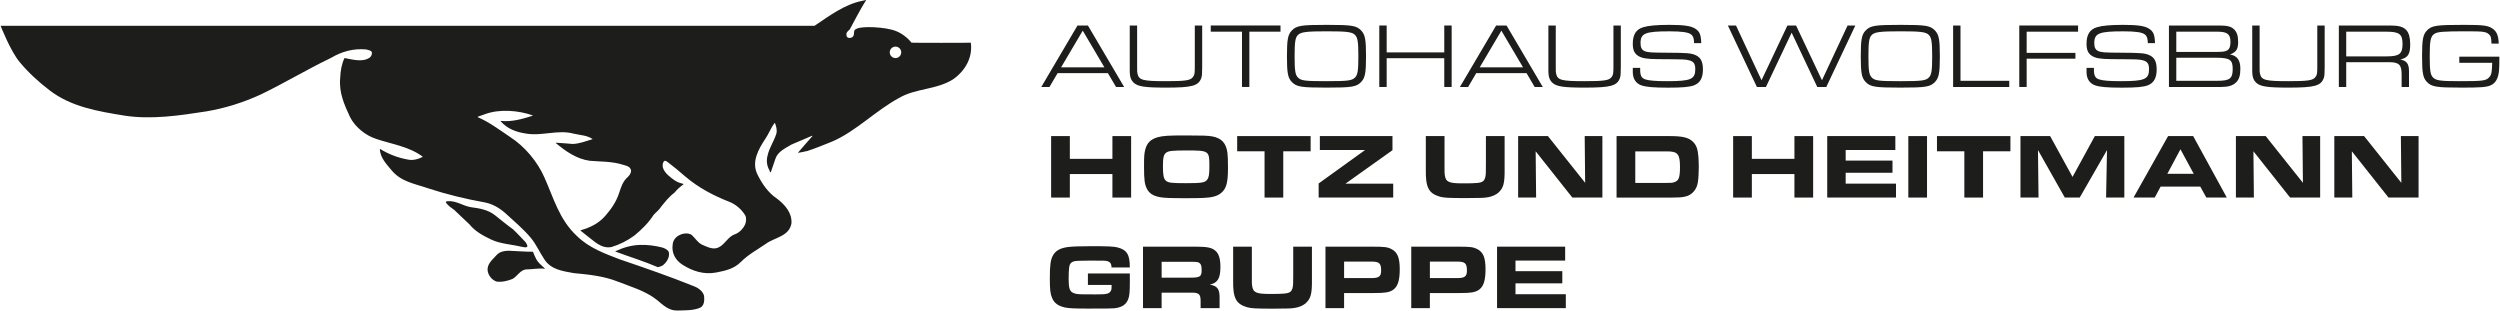 <?xml version="1.0" encoding="UTF-8"?>
<svg id="Ebene_2" data-name="Ebene 2" xmlns="http://www.w3.org/2000/svg" viewBox="0 0 1916.59 238.19" width="1916px" height="238px">
  <defs>
    <style>
      .cls-1 {
        fill: #1d1d1b;
      }
    </style>
  </defs>
  <g id="Ebene_1-2" data-name="Ebene 1">
    <g>
      <path class="cls-1" d="M380.68,195.36c-3.33,3.77-7.98,7.21-7.05,12.63.57,3.42,3.26,6.83,6.84,8,4.21.52,8.4-.54,12.19-2.06,3.62-1.98,5.83-6.77,10.27-7.27,4.74-.02,9.38-1.07,14.28-.54l.25-.21c-2.86-2.53-6.06-5.19-7.27-8.53-.86-1.44-1.22-3.02-1.87-4.3-6.24.05-12.48-.54-18.55-.77-3.51.06-6.73.66-9.09,3.05M341.56,155.36c1.54,2.33,4.05,3.99,6.37,5.65,3.87,3.71,7.71,7.35,11.64,11.04,4.43,5.48,10.63,8.81,16.74,11.7,6.96,3.33,15.27,3.61,23.06,5.49,1.38.08,3.11,1,4.61.05.28-1.36-.77-2.47-1.29-3.51-3.37-3.43-6.4-6.9-9.79-10-4.85-3.45-9.38-7.3-13.93-10.86-5.33-4.08-11.74-5.15-18.14-5.98-6.47-1.04-11.56-5.37-18.47-4.57-.52.06-1.04.4-.79.99M690.79,40.15c0,2.42-1.99,4.39-4.41,4.39s-4.4-1.97-4.4-4.39,1.98-4.4,4.4-4.4,4.41,1.97,4.41,4.4M744.1,32.73c0,.17-45.43.17-45.43,0-3.22-4.03-7.63-7.21-11.75-8.84-7.64-3.25-26.65-4.1-30.41-1.77-3.26.9-.88,4.73-3.1,6.27-1.08.74-2.55,1.03-3.46.46-.85-.37-1.13-1.06-1.1-1.73-.57-1.94.93-3.31,2.45-4.53,4.11-7.45,7.86-15.16,12.53-22.45l-.1-.15c-1,.21-1.96.41-2.66.61-13.93,2.76-25.29,11.52-36.79,19.17L0,19.81s7.66,19.7,14.79,28.01c6.45,7.8,14.55,15.16,22.61,21.33,16.62,12.83,37.12,16.2,57.65,19.54,20.72,3.2,42.58-.12,62.73-3.26,14.61-2.47,28.42-6.85,41.6-12.89,18.32-8.8,35.87-19.44,54.27-28.26,7.82-4.66,17-7.34,26.92-6.34,1.37.58,3.29.41,4.2,2.11.23,1.54-.41,2.99-1.52,4.03-5.67,3.99-13.48,1.47-19.47.43-2.26,4.64-3.09,9.85-3.32,15.3-1.06,11.27,3.22,20.62,7.5,29.86,3.94,7.85,12.06,14.34,20.25,16.92,11.89,4.03,24.83,5.68,35.41,13.48l.05.3c-3.44,1.72-7.54,2.92-11.55,1.96-7.59-1.37-14.52-4.1-20.9-7.98l-.38-.05c.27,6.46,4.82,11.31,9.04,16.3,7.3,8.91,18.03,10.35,27.91,13.79,14.08,4.64,28.7,8.19,43.77,10.9,5.76,1.14,10.88,4.09,15.65,8.27,6.47,5.97,13.46,11.78,19.26,18.62,4.36,5.1,6.77,11.11,10.53,16.64,5.05,7.99,14.14,9.12,22.67,10.66,11.41,1.07,22.94,2.26,33.44,6.41,10.24,4.06,21.11,6.94,30.36,14.21,4.55,3.78,8.99,8.23,15.47,8.07,5.84-.17,12.46.15,17.83-2.26,3.05-1.77,3.09-5.66,2.82-8.84-.68-3.42-4.17-6-6.94-7.18-19.08-7.72-38.42-14.39-57.65-20.93-11.74-4.53-23.52-8.7-33-17.97-13.71-12.76-17.92-29.48-24.92-44.92-5.24-11.99-14.97-23.73-26.46-31.11-8.1-5.48-15.95-11.34-24.56-15.06-.31-.14-.15-.38.11-.45l5.48-1.93c11.18-4.08,25.35-2.88,36.44.95-.11.12-.17.21-.17.34-7.67,2.41-15.43,4.76-24.07,3.95-.29-.1-.42.1-.3.25,5.08,5.78,11.8,8.25,19.1,9.38,12.47,2.28,24.8-3.26,37.2.19,4.64,1.08,9.83,1.18,14.07,3.96v.24c-5.07,1.49-9.83,3.45-15.2,3.64-4.31-.29-8.59-.82-12.71-.96l-.24.2c7.69,6.42,15.97,12.24,26.08,13.65,8.36.7,17.07.43,24.98,2.9,2.42.82,6.34,1.16,6.76,4.76-.06,1.99-1.28,3.6-2.68,4.93-3.83,3.37-5.07,7.82-6.52,12.14-2.06,6.41-5.88,12.15-10.54,17.43-5.21,6.12-12.03,9.17-18.99,11.15v.3l4.47,3.59c5.72,4.14,11.02,10.42,19.11,8.99,6.23-1.86,12.1-4.78,17.63-8.81,5.5-4.48,10.98-9.87,14.74-15.82,1.86-2.1,4.37-3.87,5.85-6.39,3.04-3.68,6.13-7.75,10.13-10.63,1.84-2.29,4.13-4.43,6.63-6.19.05-.14.45-.39.37-.61-2.36-.54-4.48-1.24-6.27-2.37-3.77-2.6-8.21-5.8-9.53-10.06-.37-1.86-.37-3.88,1.11-5.17.52-.28,1.26-.04,1.92.39,4.7,3.56,9.47,7.43,14.26,11.65,10.17,8.63,21.57,14.57,33.66,19.31,4.66,1.78,9.36,5.66,12.17,10.38,1.09,1.9.78,4.88-.05,6.89-1.54,3.51-4.82,6.73-8.31,7.8-4.79,1.82-7.33,7.57-11.76,9.75-4.03,2.21-8.46,0-11.84-1.44-4.01-1.41-6.15-5.24-8.99-7.93-2.88-1.99-7.13-1.24-9.72.21-2.81,1.39-4.79,4.14-4.96,7.13-.94,6.39,2.02,11.96,7.55,15.47,7.4,4.7,16.2,7.85,26.04,5.92,6.62-1.29,13.35-2.72,18.58-7.93,5.8-5.82,12.6-9.46,19.21-13.96,6.53-4.94,17.79-5.56,19.71-15.57.66-8.11-4.86-14.36-10.94-19.07-7-4.57-11.62-11.63-14.99-18.35-5.07-9.84.72-19.73,5.94-27.67,2.63-3.85,4.17-8.16,6.95-12.01-.01-.14.17-.02.46.09.86,2.29,1.68,5.13,1.07,7.79-1.73,5.91-5.47,10.94-6.77,16.95-1.11,3.75-.56,7.96,1.34,11.26.2.54.31,1.45,1.08,1.74l3.61-10.56c1.83-5.52,7.71-8.02,12.33-10.84l15.89-6.77c-.11.04.04.12.15.3-3.74,4.06-7.18,8.32-10.79,12.39-.32.06-.25.36.07.43,2.18-.43,4.58-.81,6.98-1.44,6.24-2.09,12.48-4.55,18.81-7.16,18.42-7.88,33.54-23.95,51.57-33.55,12.46-7.34,28.72-6.17,41.25-14.22,9.21-6.41,15.22-16.78,13.56-28.16M321.22,120.3l.15-.11c-.1-.09-.19-.09-.15-.05v.16ZM507.56,203.79c3.24-2.38,5.84-6.36,4.96-10.45-1.12-2.22-3.47-2.98-5.32-3.58-5.44-1.36-11.12-2.09-16.73-1.92-6.98.23-13.14,2.15-18.86,4.85-.21.02-.21.19.05.29,10.69,4.03,21.79,7.34,32.52,11.97,1.06-.21,2.16-.69,3.37-1.16"/>
      <g>
        <path class="cls-1" d="M810.71,56.11l-6.22,10.6h-6.29l27.78-47.15h7.99l27.78,47.15h-6.22l-6.22-10.6h-38.6ZM830.01,23.52l-16.61,28.13h33.22l-16.61-28.13Z"/>
        <path class="cls-1" d="M921.62,19.56v32.02c0,5.23-.14,6.64-.71,8.34-2.19,5.94-7.07,7.28-27.07,7.28-16.33,0-21.7-.85-24.81-3.82-1.7-1.63-2.54-3.53-2.83-6.29-.14-1.13-.14-2.26-.14-5.51V19.56h5.66v31.03c0,4.38,0,4.81.28,5.94,1.13,4.95,4.1,5.73,21.84,5.73,14.99,0,18.8-.57,20.71-3.18,1.27-1.77,1.41-2.55,1.41-8.48v-31.03h5.66Z"/>
        <path class="cls-1" d="M952.15,24.29h-23.96v-4.74h53.51v4.74h-23.89v42.41h-5.66V24.29Z"/>
        <path class="cls-1" d="M1043.54,23.38c3.04,3.18,3.75,6.86,3.75,19.72s-.71,16.61-3.75,19.79c-3.61,3.75-7.21,4.31-26.58,4.31s-22.98-.57-26.58-4.31c-3.04-3.18-3.75-6.86-3.75-19.72s.71-16.68,3.75-19.79c3.6-3.75,7.21-4.31,26.86-4.31s22.69.64,26.3,4.31ZM994.98,26.91c-1.98,2.05-2.47,5.44-2.47,16.26s.49,14.14,2.47,16.19c2.4,2.54,5.37,2.9,21.98,2.9s19.58-.42,21.98-2.9c1.98-2.05,2.47-5.44,2.47-16.19s-.5-14.21-2.47-16.26c-2.19-2.4-6.15-2.9-21.7-2.9s-20.01.5-22.27,2.9Z"/>
        <path class="cls-1" d="M1057.46,19.56h5.66v20.64h44.18v-20.64h5.66v47.15h-5.66v-22.06h-44.18v22.06h-5.66V19.56Z"/>
        <path class="cls-1" d="M1131.81,56.11l-6.22,10.6h-6.29l27.78-47.15h7.99l27.78,47.15h-6.22l-6.22-10.6h-38.6ZM1151.11,23.52l-16.61,28.13h33.22l-16.61-28.13Z"/>
        <path class="cls-1" d="M1242.72,19.56v32.02c0,5.23-.14,6.64-.71,8.34-2.19,5.94-7.07,7.28-27.07,7.28-16.33,0-21.7-.85-24.81-3.82-1.7-1.63-2.54-3.53-2.83-6.29-.14-1.13-.14-2.26-.14-5.51V19.56h5.66v31.03c0,4.38,0,4.81.28,5.94,1.13,4.95,4.1,5.73,21.84,5.73,14.99,0,18.8-.57,20.71-3.18,1.27-1.77,1.41-2.55,1.41-8.48v-31.03h5.66Z"/>
        <path class="cls-1" d="M1257.56,52.01v1.27c0,4.74.99,6.65,4.03,7.64,2.76.92,7.99,1.34,16.47,1.34,18.45,0,21.77-1.41,21.77-9.26,0-3.96-1.2-5.73-4.38-6.65-3.11-.85-3.39-.85-24.46-.99-8.55-.07-12.23-.71-15.13-2.61-2.83-1.91-3.96-4.52-3.96-9.19,0-7.07,2.54-11.1,8.13-12.72,4.03-1.2,10.25-1.77,19.93-1.77,10.89,0,16.47.78,19.72,2.83,3.46,2.12,4.52,4.6,4.74,11.17h-5.51c-.07-3.75-.71-5.44-2.26-6.64-2.19-1.7-7.07-2.4-16.61-2.4-18.59,0-22.2,1.48-22.2,9.05,0,3.25.92,5.09,2.9,6.01,2.47,1.13,4.59,1.27,17.96,1.34,14.99.07,18.24.35,21.63,1.98,3.82,1.84,5.37,5.02,5.37,10.89,0,6.5-2.19,10.39-6.86,12.16-3.46,1.27-8.84,1.77-19.72,1.77-11.45,0-16.82-.5-20.64-1.77-4.24-1.48-6.57-5.09-6.57-10.18v-3.25h5.65Z"/>
        <path class="cls-1" d="M1331.06,19.56l19.58,41.99,19.86-41.99h6.64l19.86,41.99,19.65-41.99h5.94l-22.27,47.15h-6.93l-19.65-41.64-19.72,41.64h-6.93l-22.27-47.15h6.22Z"/>
        <path class="cls-1" d="M1483.67,23.38c3.04,3.18,3.75,6.86,3.75,19.72s-.71,16.61-3.75,19.79c-3.61,3.75-7.21,4.31-26.58,4.31s-22.98-.57-26.58-4.31c-3.04-3.18-3.75-6.86-3.75-19.72s.71-16.68,3.75-19.79c3.6-3.75,7.21-4.31,26.86-4.31s22.69.64,26.3,4.31ZM1435.11,26.91c-1.98,2.05-2.47,5.44-2.47,16.26s.49,14.14,2.47,16.19c2.4,2.54,5.37,2.9,21.98,2.9s19.58-.42,21.98-2.9c1.98-2.05,2.47-5.44,2.47-16.19s-.5-14.21-2.47-16.26c-2.19-2.4-6.15-2.9-21.7-2.9s-20.01.5-22.27,2.9Z"/>
        <path class="cls-1" d="M1497.59,19.56h5.66v42.41h37.4v4.74h-43.05V19.56Z"/>
        <path class="cls-1" d="M1548.34,19.56h45.1v4.74h-39.44v16.26h37.4v4.45h-37.4v21.7h-5.66V19.56Z"/>
        <path class="cls-1" d="M1605.59,52.01v1.27c0,4.74.99,6.65,4.03,7.64,2.76.92,7.99,1.34,16.47,1.34,18.45,0,21.77-1.41,21.77-9.26,0-3.96-1.2-5.73-4.38-6.65-3.11-.85-3.39-.85-24.46-.99-8.55-.07-12.23-.71-15.13-2.61-2.83-1.91-3.96-4.52-3.96-9.19,0-7.07,2.54-11.1,8.13-12.72,4.03-1.2,10.25-1.77,19.93-1.77,10.89,0,16.47.78,19.72,2.83,3.46,2.12,4.52,4.6,4.74,11.17h-5.51c-.07-3.75-.71-5.44-2.26-6.64-2.19-1.7-7.07-2.4-16.61-2.4-18.59,0-22.2,1.48-22.2,9.05,0,3.25.92,5.09,2.9,6.01,2.47,1.13,4.59,1.27,17.96,1.34,14.99.07,18.24.35,21.63,1.98,3.82,1.84,5.37,5.02,5.37,10.89,0,6.5-2.19,10.39-6.86,12.16-3.46,1.27-8.84,1.77-19.72,1.77-11.45,0-16.82-.5-20.64-1.77-4.24-1.48-6.57-5.09-6.57-10.18v-3.25h5.65Z"/>
        <path class="cls-1" d="M1663.12,19.56h37.75c6.93,0,9.68.64,12.02,2.76,2.33,2.19,3.32,5.02,3.32,9.83s-1.06,6.93-4.03,8.62c-1.06.57-1.55.78-2.26.99,5.51.99,7.99,4.31,7.99,10.96,0,5.23-.99,8.34-3.39,10.6-2.61,2.4-5.94,3.39-11.52,3.39h-39.87V19.56ZM1696.91,39.85c7.56,0,9.33-.21,10.96-1.2,1.7-1.06,2.47-3.11,2.47-6.43,0-6.01-2.4-7.92-10.11-7.92h-31.46v15.55h28.13ZM1700.45,61.97c9.33,0,11.59-1.77,11.59-8.98s-2.12-8.7-12.87-8.7h-30.4v17.67h31.67Z"/>
        <path class="cls-1" d="M1782.58,19.56v32.02c0,5.23-.14,6.64-.71,8.34-2.19,5.94-7.07,7.28-27.07,7.28-16.33,0-21.7-.85-24.81-3.82-1.7-1.63-2.54-3.53-2.83-6.29-.14-1.13-.14-2.26-.14-5.51V19.56h5.66v31.03c0,4.38,0,4.81.28,5.94,1.13,4.95,4.1,5.73,21.84,5.73,14.99,0,18.8-.57,20.71-3.18,1.27-1.77,1.41-2.55,1.41-8.48v-31.03h5.66Z"/>
        <path class="cls-1" d="M1793.46,19.56h38.88c7.14,0,10.46.92,12.94,3.61,1.91,2.12,2.9,5.73,2.9,10.81,0,7.64-1.77,10.32-7.56,11.66,4.81.92,6.64,3.39,6.64,8.84v12.23h-5.66v-8.98c.14-8.13-1.91-10.11-10.11-10.04h-32.38v19.02h-5.66V19.56ZM1830.14,43.24c9.69,0,12.16-1.91,12.16-9.54s-2.55-9.4-12.51-9.4h-30.68v18.95h31.03Z"/>
        <path class="cls-1" d="M1916.59,43.45q0,7.7-.28,10.67c-.57,6.15-2.69,9.83-6.72,11.45-3.04,1.27-7.35,1.63-21.7,1.63-19.65,0-23.26-.57-26.86-4.31-3.04-3.18-3.75-6.86-3.75-19.72s.71-16.61,3.75-19.79c3.68-3.82,7-4.31,28.56-4.31,14.49,0,18.31.5,21.7,2.83,3.25,2.19,4.59,5.37,4.81,11.52h-5.58c-.14-4.45-.42-5.73-1.77-6.93-2.26-2.19-4.31-2.48-17.18-2.48-18.59,0-22.62.35-25.09,2.12-2.69,1.98-3.32,5.16-3.32,17.04,0,10.75.49,14.21,2.47,16.19,2.26,2.4,5.73,2.9,19.86,2.9,18.38,0,20.85-.28,23.26-2.97,1.77-1.91,2.12-3.68,2.33-11.1h-25.24v-4.74h30.75Z"/>
      </g>
      <g>
        <path class="cls-1" d="M805.76,104.38h14.35v17.46h32.66v-17.46h14.35v47.15h-14.35v-18.03h-32.66v18.03h-14.35v-47.15Z"/>
        <path class="cls-1" d="M929.18,104.59c7.28,1.34,10.82,5.09,11.81,12.65.28,1.91.42,5.73.42,11.45,0,11.38-1.2,15.98-5.23,19.3-2.83,2.4-6.79,3.53-13.64,3.82-2.54.14-8.84.21-13.43.21-11.24,0-16.97-.21-19.79-.78-5.23-.92-8.27-2.9-10.04-6.36-1.84-3.46-2.26-6.93-2.26-17.25,0-7.92.14-9.9.99-13.08,1.34-5.02,4.1-7.7,9.4-9.26,3.96-1.13,8.27-1.41,20.71-1.41,13.57,0,17.74.14,21.07.71ZM893.98,117.1c-1.91,1.48-2.47,3.82-2.47,10.6s.57,9.47,2.33,10.96c1.91,1.55,4.24,1.84,15.06,1.84,12.37,0,14.92-.42,16.54-2.69,1.34-1.7,1.7-4.1,1.7-10.39,0-11.88-.21-12.02-17.88-12.02-10.53,0-13.43.35-15.27,1.7Z"/>
        <path class="cls-1" d="M969.46,116.04h-21v-11.66h56.34v11.66h-20.99v35.49h-14.35v-35.49Z"/>
        <path class="cls-1" d="M1010.95,140.71l35.63-25.66h-34.71v-10.67h55.7v10.82l-36.05,25.66h36.62v10.67h-57.19v-10.82Z"/>
        <path class="cls-1" d="M1107.5,104.38v23.33c0,5.16,0,5.3.21,6.57.71,5.3,3.04,6.36,13.79,6.36s13.71-.28,15.48-1.63c1.41-1.06,2.12-3.11,2.19-6.72q.07-1.06.07-6.29v-21.63h14.35v24.74c.14,11.66-.85,15.13-5.02,18.87-3.39,2.62-7.63,3.75-13.79,3.82-2.19.07-3.46.07-6.29.07l-5.37.07c-13.29-.07-15.91-.21-19.37-1.13-8.55-2.62-10.82-7.07-10.6-21.07v-25.38h14.35Z"/>
        <path class="cls-1" d="M1163.97,104.38h22.83l28.56,35.84-.35-35.84h13.57v47.15h-23.05l-28.13-35.49.35,35.49h-13.79v-47.15Z"/>
        <path class="cls-1" d="M1239.46,104.38h40.72c9.97,0,14.63,1.13,17.89,4.38,2.61,2.55,3.68,5.51,4.17,11.52.14,2.19.28,5.44.28,7.71,0,4.24-.28,9.12-.71,11.81-.78,5.66-4.74,10.04-9.9,11.03-2.69.57-4.81.71-9.83.71h-42.63v-47.15ZM1277.85,140.29c3.89,0,4.17,0,5.87-.57,3.46-1.06,4.38-3.53,4.38-11.66,0-9.9-1.7-11.95-9.97-11.95h-24.32v24.18h24.04Z"/>
        <path class="cls-1" d="M1328.87,104.38h14.35v17.46h32.66v-17.46h14.35v47.15h-14.35v-18.03h-32.66v18.03h-14.35v-47.15Z"/>
        <path class="cls-1" d="M1453.28,104.38v10.67h-38.1v8.13h35.91v9.33h-35.91v8.34h38.6v10.67h-52.74v-47.15h52.24Z"/>
        <path class="cls-1" d="M1463.23,104.38h14.35v47.15h-14.35v-47.15Z"/>
        <path class="cls-1" d="M1506.21,116.04h-21v-11.66h56.34v11.66h-20.99v35.49h-14.35v-35.49Z"/>
        <path class="cls-1" d="M1549.25,104.38h22.76l17.18,31.32,17.11-31.32h22.62v47.15h-14l.71-36.41-20.92,36.41h-11.45l-20.57-36.41.42,36.41h-13.86v-47.15Z"/>
        <path class="cls-1" d="M1662.49,104.38h19.23l25.8,47.15h-15.69l-4.67-8.41h-30.4l-4.52,8.41h-16.26l26.51-47.15ZM1682.14,133.29l-10.18-18.8-10.04,18.8h20.22Z"/>
        <path class="cls-1" d="M1714.51,104.38h22.83l28.56,35.84-.35-35.84h13.57v47.15h-23.05l-28.13-35.49.35,35.49h-13.79v-47.15Z"/>
        <path class="cls-1" d="M1789.99,104.38h22.83l28.56,35.84-.35-35.84h13.57v47.15h-23.05l-28.13-35.49.35,35.49h-13.79v-47.15Z"/>
      </g>
      <g>
        <path class="cls-1" d="M852.07,205.17c0-3.68-1.63-5.09-5.94-5.23h-3.61l-5.09-.07-5.23.07q-6.86,0-8.55.42c-2.62.64-3.75,1.98-4.1,4.95-.21,1.27-.35,5.59-.35,8.62,0,6.36.64,8.91,2.62,10.25,1.63,1.06,3.61,1.48,7.35,1.55q1.55.07,10.39.07c9.4.07,11.17-.42,12.37-3.53.14-.57.21-1.2.21-2.61v-1.13h-18.17v-8.77h32.16v6.5c0,7.78-.28,10.53-1.2,13.08-1.63,4.38-4.95,6.5-10.89,7.14-1.48.14-5.8.21-19.72.21-10.82,0-14.99-.21-17.95-.85-5.16-1.13-8.2-3.32-9.83-7.21-1.41-3.18-1.77-6.5-1.77-15.27,0-10.11.57-14.14,2.4-17.46,2.12-3.68,5.44-5.59,11.52-6.43,3.25-.42,8.98-.64,17.96-.64,12.86,0,16.97.21,19.93.92,7.28,1.84,9.61,5.51,9.54,15.41h-14.07Z"/>
        <path class="cls-1" d="M876.23,189.2h40.65c8.34,0,12.02.71,14.7,2.97,2.76,2.19,4.03,6.22,4.03,12.58,0,8.77-2.12,12.23-8.13,13.57,5.87.99,7.64,3.46,7.49,10.6v7.42h-14.56v-5.87c-.07-5.09-1.48-6.15-7.92-6.01h-21.98v11.88h-14.28v-47.15ZM912.92,212.95c6.93,0,8.27-.85,8.27-5.51,0-3.04-.28-4.31-1.2-5.3-1.06-1.13-2.26-1.34-6.57-1.34h-22.9v12.16h22.41Z"/>
        <path class="cls-1" d="M959.71,189.2v23.33c0,5.16,0,5.3.21,6.57.71,5.3,3.04,6.36,13.79,6.36s13.71-.28,15.48-1.63c1.41-1.06,2.12-3.11,2.19-6.72q.07-1.06.07-6.29v-21.63h14.35v24.74c.14,11.66-.85,15.13-5.02,18.87-3.39,2.62-7.63,3.75-13.79,3.82-2.19.07-3.46.07-6.29.07l-5.37.07c-13.29-.07-15.91-.21-19.37-1.13-8.55-2.62-10.82-7.07-10.6-21.07v-25.38h14.35Z"/>
        <path class="cls-1" d="M1016.18,189.2h36.05c9.12,0,11.45.28,14.42,1.77,4.74,2.33,6.5,6.64,6.5,15.55s-1.63,13.64-5.51,16.05c-2.76,1.7-5.94,2.19-14.14,2.19h-23.04v11.59h-14.28v-47.15ZM1051.32,213.3c5.87,0,7.56-1.27,7.56-5.73,0-5.66-1.41-6.93-7.56-6.93h-20.85v12.65h20.85Z"/>
        <path class="cls-1" d="M1081.98,189.2h36.05c9.12,0,11.45.28,14.42,1.77,4.74,2.33,6.5,6.64,6.5,15.55s-1.63,13.64-5.51,16.05c-2.76,1.7-5.94,2.19-14.14,2.19h-23.04v11.59h-14.28v-47.15ZM1117.12,213.3c5.87,0,7.56-1.27,7.56-5.73,0-5.66-1.41-6.93-7.56-6.93h-20.85v12.65h20.85Z"/>
        <path class="cls-1" d="M1200.03,189.2v10.67h-38.1v8.13h35.91v9.33h-35.91v8.34h38.6v10.67h-52.74v-47.15h52.24Z"/>
      </g>
    </g>
  </g>
</svg>
